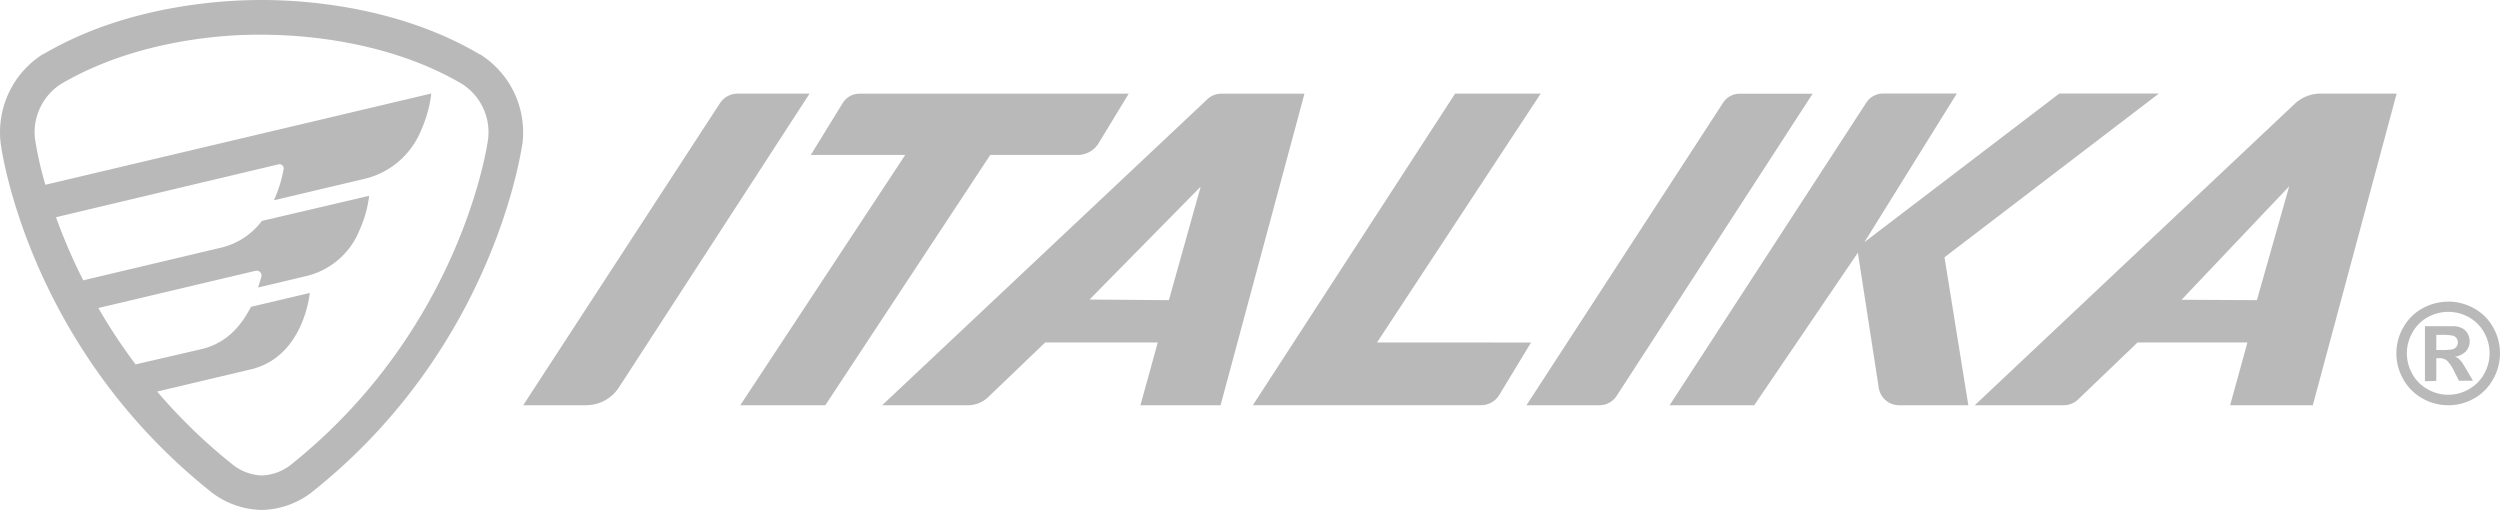 <svg xmlns="http://www.w3.org/2000/svg" viewBox="0 0 330.42 67.41"><defs><style>.cls-1{fill:#b9b9b9;}</style></defs><title>logo-Italika</title><g id="Capa_2" data-name="Capa 2"><g id="Capa_1-2" data-name="Capa 1"><path class="cls-1" d="M34.58,0C30.78,0,17.34.32,5.73,7.16l-.06,0A12.2,12.2,0,0,0,.08,18.84c0,.26,3.38,26.61,27.6,46a11.17,11.17,0,0,0,6.9,2.56,11.17,11.17,0,0,0,6.9-2.56C65.66,45.47,69,19.1,69.07,18.82A12.19,12.19,0,0,0,63.47,7.19l-.06,0C51.81.32,38.38,0,34.58,0m0,4.59c3.5,0,15.91.29,26.48,6.5a7.57,7.57,0,0,1,3.46,7.2c0,.25-3.33,24.88-25.91,43a6.58,6.58,0,0,1-4,1.55,6.58,6.58,0,0,1-4-1.55,72.25,72.25,0,0,1-9.84-9.54l12.38-2.93c7.05-1.67,7.79-10.1,7.79-10.1l-7.76,1.83c-1.22,2.29-3,4.76-6.62,5.61l-8.64,2A73.52,73.52,0,0,1,13,40.71l20.82-4.93a.65.65,0,0,1,.71.86L34.11,38l6.52-1.55a10.07,10.07,0,0,0,6.85-5.95,15.56,15.56,0,0,0,1.31-4.62L34.61,29.2a9.46,9.46,0,0,1-5.43,3.54L11,37.05A74.64,74.64,0,0,1,7.4,28.71l29.45-7a.55.55,0,0,1,.63.67,17.21,17.21,0,0,1-1.28,4.09l12.13-2.87a10.74,10.74,0,0,0,7.31-6.34A16.63,16.63,0,0,0,57,12.36L6,24.42a46.12,46.12,0,0,1-1.38-6.11,7.58,7.58,0,0,1,3.46-7.22c10.57-6.21,23-6.55,26.48-6.5"/><path class="cls-1" d="M77.49,53.56H69.15l26-39.91a2.81,2.81,0,0,1,2.35-1.28H107L81.79,51.22a5.12,5.12,0,0,1-4.3,2.33"/><path class="cls-1" d="M109.08,53.56H97.84l21.8-33.08H107.16l4.22-6.86a2.62,2.62,0,0,1,2.23-1.24h35.57l-4,6.58a3.22,3.22,0,0,1-2.74,1.52H130.88Z"/><path class="cls-1" d="M161.32,53.56H150.73l2.29-8.3H138.14l-7.53,7.22a3.89,3.89,0,0,1-2.69,1.08H116.59l43-40.46a2.66,2.66,0,0,1,1.82-.72h11Zm-6.83-13.89,4.2-15L144,39.59Z"/><path class="cls-1" d="M305.68,53.56H294.75l2.29-8.3H282.52l-7.87,7.54a2.75,2.75,0,0,1-1.9.76H261l42.27-39.82a5,5,0,0,1,3.44-1.37h10.05Zm-7.39-13.89,4.27-15.05-14.23,15Z"/><path class="cls-1" d="M202.35,45.27l-4.2,6.94a2.79,2.79,0,0,1-2.39,1.34H165.59l26.73-41.18h11.31L182,45.26Z"/><path class="cls-1" d="M211.39,53.56h-9.64l26-40a2.57,2.57,0,0,1,2.15-1.17h9.67L213.67,52.32a2.72,2.72,0,0,1-2.28,1.24"/><path class="cls-1" d="M260.15,53.56H251a2.72,2.72,0,0,1-2.69-2.31L245.55,33.4l-13.7,20.16H220.67l26-40a2.64,2.64,0,0,1,2.21-1.2h9.75L246.42,32l25.76-19.64h13.16L257,34Z"/><path class="cls-1" d="M323.58,39.86a7,7,0,0,1,3.38.88,6.42,6.42,0,0,1,2.55,2.52,6.91,6.91,0,0,1,0,6.86A6.52,6.52,0,0,1,327,52.66a6.91,6.91,0,0,1-6.83,0,6.53,6.53,0,0,1-2.53-2.53,6.87,6.87,0,0,1,0-6.86,6.43,6.43,0,0,1,2.54-2.52,7,7,0,0,1,3.38-.88m0,1.35a5.52,5.52,0,0,0-2.7.71,5.08,5.08,0,0,0-2,2,5.5,5.5,0,0,0-.75,2.76,5.62,5.62,0,0,0,.73,2.75,5.2,5.2,0,0,0,2,2,5.46,5.46,0,0,0,5.47,0,5.2,5.2,0,0,0,2-2,5.53,5.53,0,0,0,0-5.51,5.11,5.11,0,0,0-2-2,5.55,5.55,0,0,0-2.72-.71m-3.09,9.17V43.11H322c1.38,0,2.16,0,2.32,0a2.74,2.74,0,0,1,1.14.29,1.81,1.81,0,0,1,.69.7,2.11,2.11,0,0,1,.26,1,2,2,0,0,1-.51,1.35,2.43,2.43,0,0,1-1.45.69,1.54,1.54,0,0,1,.51.27,3.47,3.47,0,0,1,.49.55l.54.89.86,1.47H325l-.61-1.18a5,5,0,0,0-1-1.5,1.61,1.61,0,0,0-1-.3H322v3ZM322,46.26h.59a7.37,7.37,0,0,0,1.59-.1,1,1,0,0,0,.49-.35.92.92,0,0,0,.18-.56.86.86,0,0,0-.17-.54.94.94,0,0,0-.49-.35,7.9,7.9,0,0,0-1.59-.1H322Z"/></g></g></svg>